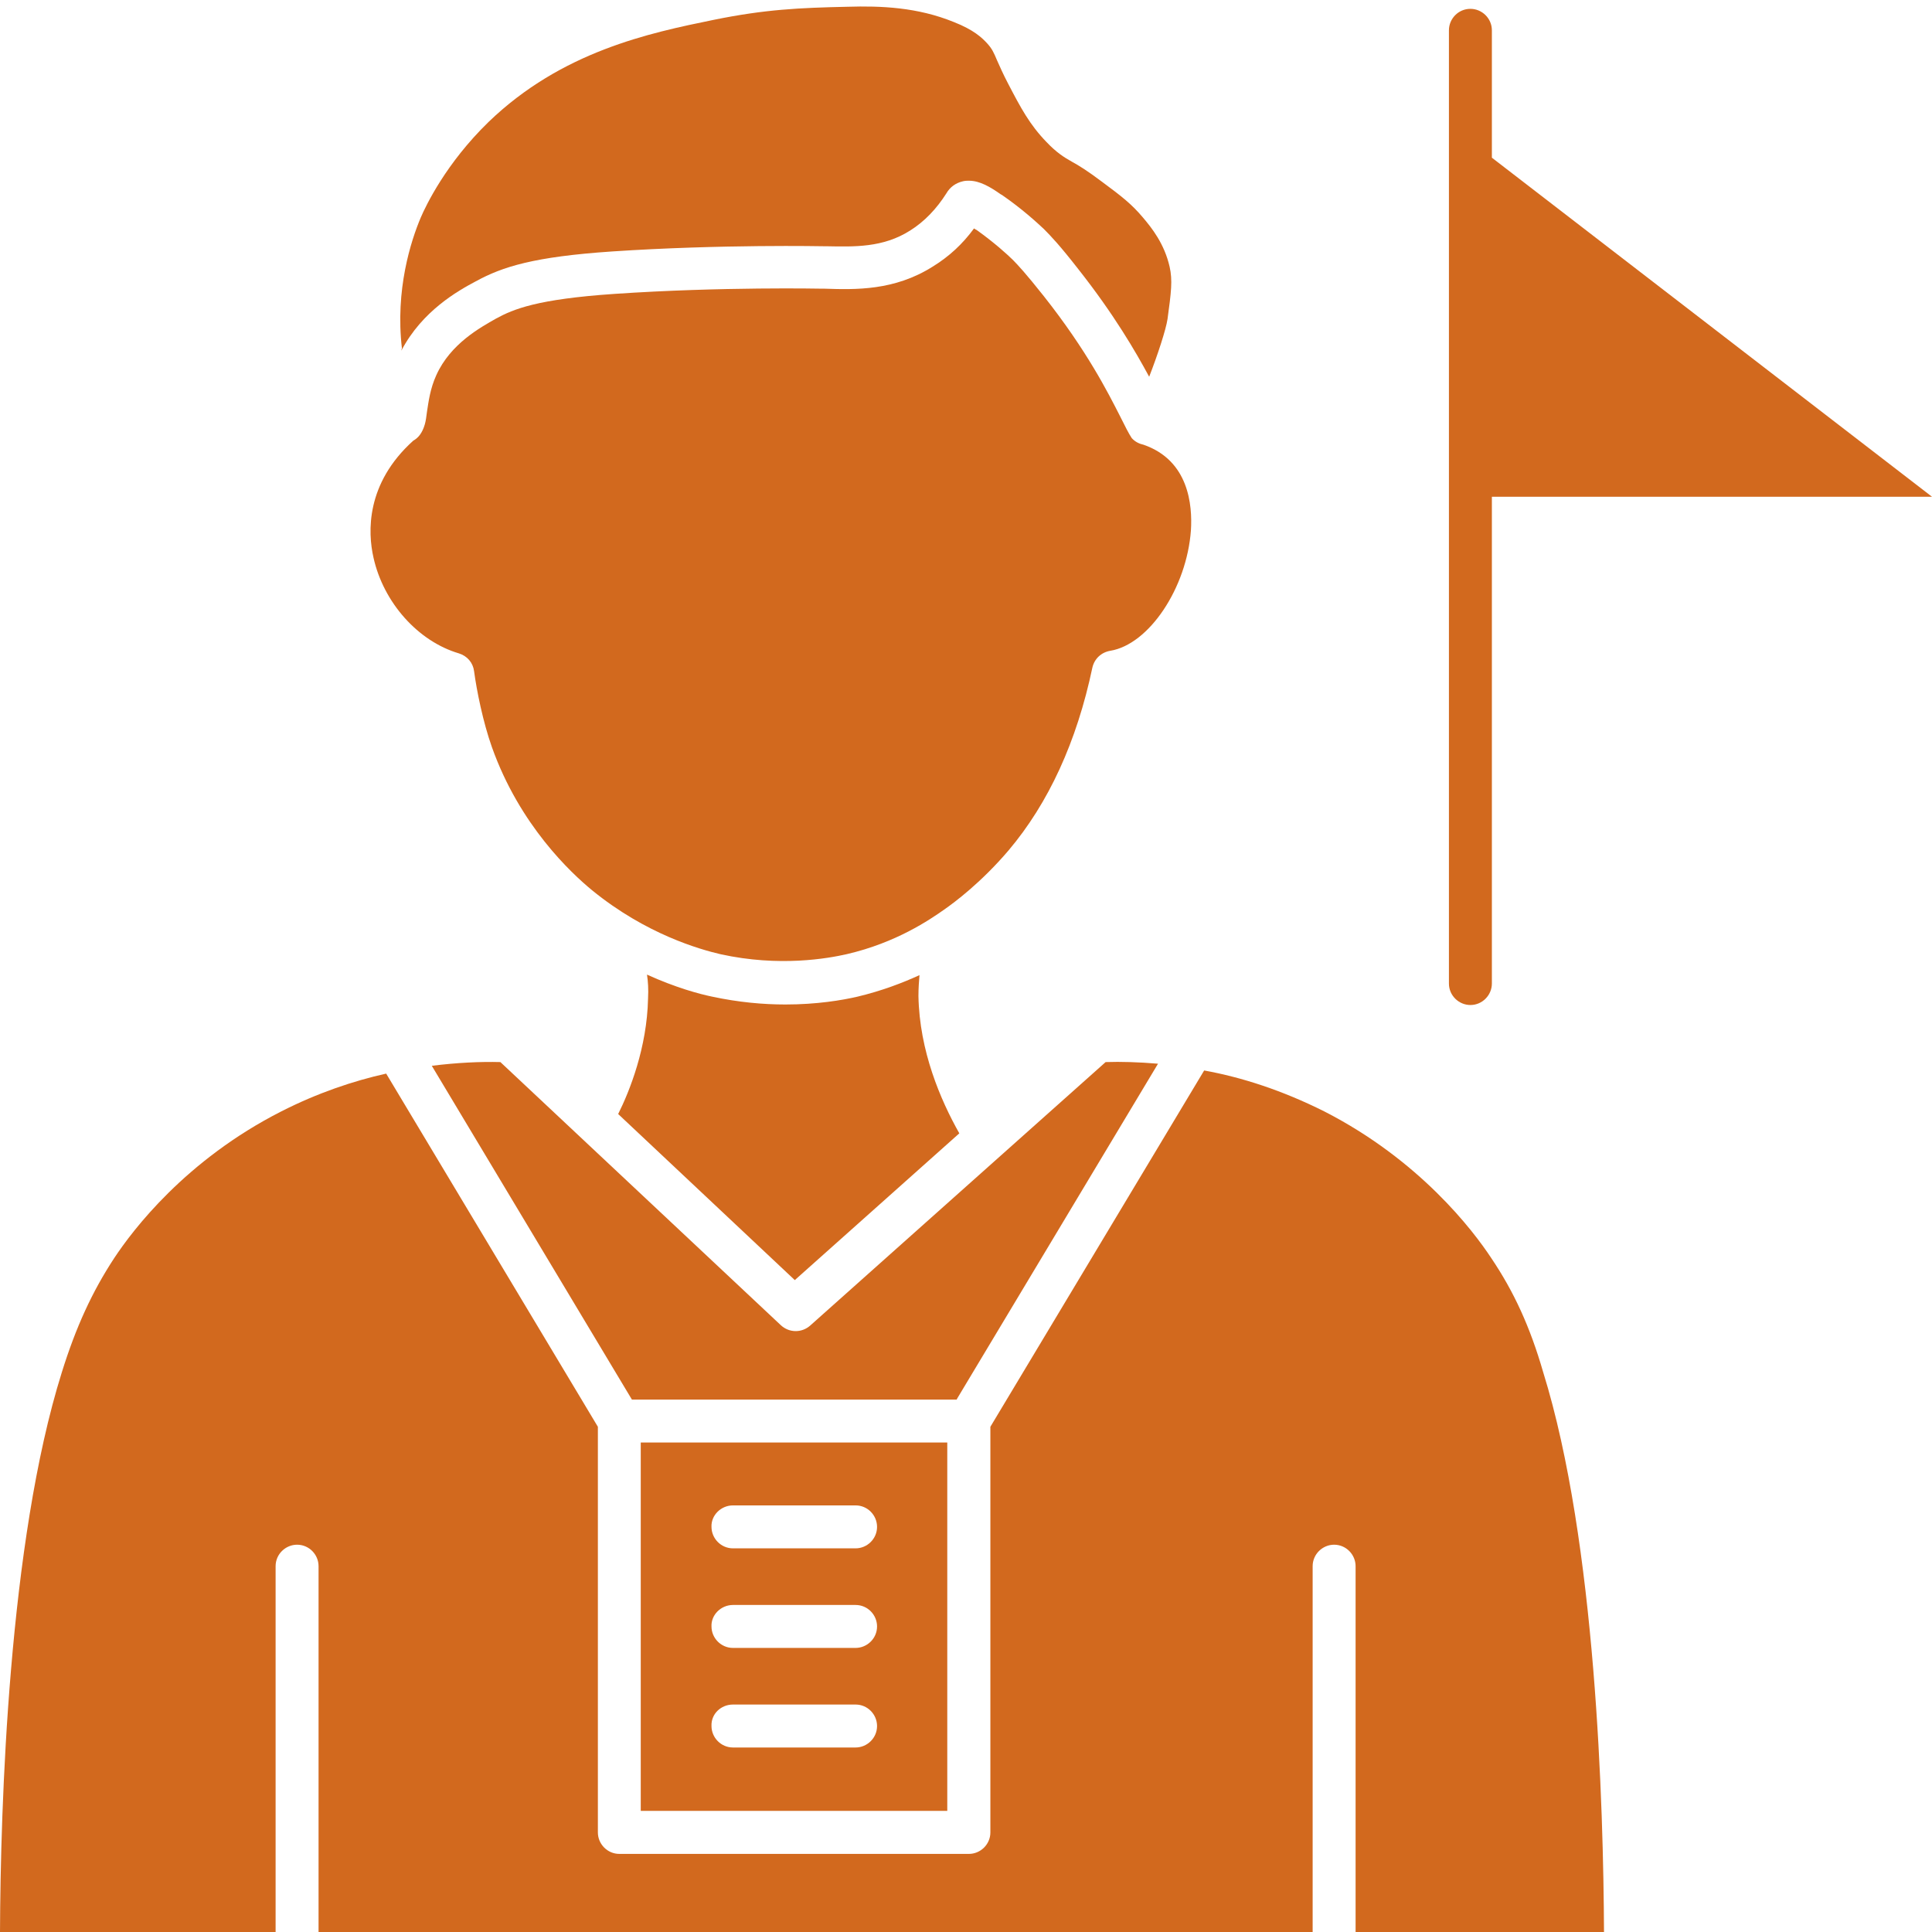 <svg width="26" height="26" viewBox="0 0 26 26" fill="none" xmlns="http://www.w3.org/2000/svg">
<g clip-path="url(#clip0_1263_5342)">
<path fill-rule="evenodd" clip-rule="evenodd" d="M8.623 24.37H12.748V19.413H8.623V24.37ZM9.864 20.259H11.514C11.677 20.259 11.803 20.393 11.803 20.548C11.803 20.71 11.669 20.837 11.514 20.837H9.864C9.702 20.837 9.575 20.703 9.575 20.548C9.568 20.393 9.702 20.259 9.864 20.259ZM9.864 21.599H11.514C11.677 21.599 11.803 21.733 11.803 21.888C11.803 22.05 11.669 22.177 11.514 22.177H9.864C9.702 22.177 9.575 22.043 9.575 21.888C9.568 21.733 9.702 21.599 9.864 21.599ZM9.864 22.939H11.514C11.677 22.939 11.803 23.073 11.803 23.228C11.803 23.39 11.669 23.517 11.514 23.517H9.864C9.702 23.517 9.575 23.383 9.575 23.228C9.568 23.066 9.702 22.939 9.864 22.939Z" fill="#D2691E"/>
<path fill-rule="evenodd" clip-rule="evenodd" d="M20.069 16.931C19.823 16.557 19.103 15.612 17.82 14.956C17.256 14.674 16.713 14.498 16.205 14.406L13.328 19.201V24.66C13.328 24.822 13.194 24.949 13.039 24.949H8.335C8.173 24.949 8.046 24.815 8.046 24.66V19.201L5.197 14.448C4.753 14.547 4.273 14.709 3.787 14.956C2.496 15.612 1.784 16.557 1.537 16.931C1.241 17.382 1.023 17.855 0.832 18.468C0.113 20.76 0.007 24.314 0 26.006H3.709V21.077C3.709 20.915 3.843 20.788 3.998 20.788C4.161 20.788 4.287 20.922 4.287 21.077V26.006H17.665V21.077C17.665 20.915 17.799 20.788 17.954 20.788C18.116 20.788 18.243 20.922 18.243 21.077V26.006H21.586C21.578 24.314 21.48 20.76 20.768 18.468C20.591 17.855 20.373 17.382 20.069 16.931Z" fill="#D2691E"/>
<path fill-rule="evenodd" clip-rule="evenodd" d="M12.877 18.828L15.584 14.315C15.323 14.293 15.084 14.286 14.879 14.293L10.902 17.84C10.789 17.939 10.62 17.939 10.507 17.833L6.734 14.293C6.466 14.286 6.156 14.3 5.811 14.343L8.504 18.835H12.877V18.828Z" fill="#D2691E"/>
<path fill-rule="evenodd" clip-rule="evenodd" d="M12.374 13.123C12.142 13.229 11.867 13.334 11.542 13.412C11.331 13.461 10.992 13.518 10.569 13.518C10.273 13.518 9.941 13.489 9.582 13.412C9.412 13.377 9.095 13.292 8.707 13.116C8.721 13.207 8.728 13.313 8.721 13.44C8.707 14.096 8.475 14.681 8.319 14.992L10.696 17.227L12.91 15.252C12.656 14.801 12.374 14.145 12.36 13.405C12.36 13.299 12.367 13.207 12.374 13.123ZM15.068 5.591C14.913 5.288 14.631 4.724 14.046 3.984C13.799 3.673 13.7 3.568 13.63 3.497C13.566 3.434 13.39 3.271 13.143 3.095L13.129 3.088C13.122 3.081 13.115 3.081 13.108 3.074C12.953 3.286 12.769 3.455 12.55 3.589C12.036 3.913 11.514 3.899 11.098 3.885H11.07C11.056 3.885 9.709 3.857 8.27 3.955C7.226 4.026 6.909 4.16 6.676 4.287C6.465 4.407 6.063 4.625 5.872 5.048C5.788 5.232 5.767 5.408 5.746 5.542C5.738 5.606 5.731 5.662 5.717 5.711C5.682 5.831 5.626 5.895 5.562 5.93C4.92 6.508 4.949 7.164 5.026 7.503C5.16 8.109 5.626 8.631 6.176 8.793C6.289 8.828 6.366 8.92 6.38 9.033C6.415 9.294 6.5 9.717 6.62 10.055C6.994 11.106 7.685 11.748 7.967 11.98C8.693 12.573 9.42 12.777 9.695 12.841C10.491 13.017 11.147 12.897 11.394 12.841C12.064 12.686 12.515 12.375 12.706 12.241C12.847 12.143 13.206 11.875 13.573 11.444C14.109 10.81 14.49 9.985 14.701 8.983C14.729 8.864 14.821 8.779 14.941 8.758C15.463 8.673 15.971 7.912 16.027 7.136C16.048 6.797 15.999 6.198 15.392 5.986C15.329 5.972 15.273 5.944 15.23 5.895C15.188 5.831 15.146 5.747 15.068 5.591Z" fill="#D2691E"/>
<path fill-rule="evenodd" clip-rule="evenodd" d="M5.402 4.717C5.684 4.181 6.164 3.913 6.403 3.786C6.763 3.589 7.186 3.455 8.237 3.384C9.704 3.286 11.079 3.314 11.093 3.314H11.121C11.495 3.321 11.883 3.335 12.249 3.102C12.44 2.982 12.602 2.813 12.736 2.602C12.785 2.517 12.863 2.461 12.961 2.439C12.99 2.432 13.018 2.432 13.039 2.432C13.187 2.432 13.328 2.517 13.469 2.616L13.483 2.623C13.758 2.813 13.956 2.996 14.047 3.081C14.146 3.18 14.266 3.307 14.513 3.624C14.992 4.231 15.282 4.731 15.465 5.07C15.578 4.781 15.691 4.435 15.712 4.294C15.761 3.934 15.782 3.772 15.74 3.589C15.669 3.279 15.5 3.067 15.38 2.926C15.232 2.75 15.098 2.644 14.83 2.446C14.633 2.298 14.52 2.228 14.428 2.178C14.316 2.115 14.217 2.052 14.083 1.911C13.857 1.678 13.737 1.452 13.568 1.128C13.498 0.994 13.455 0.895 13.42 0.817C13.37 0.698 13.349 0.655 13.286 0.585C13.215 0.507 13.103 0.401 12.835 0.296C12.348 0.098 11.861 0.077 11.403 0.091C10.761 0.105 10.296 0.126 9.605 0.267C8.738 0.444 7.56 0.691 6.573 1.643C6.001 2.2 5.733 2.764 5.663 2.926C5.529 3.243 5.317 3.899 5.409 4.689C5.402 4.703 5.402 4.71 5.402 4.717ZM20.077 2.122V0.408C20.077 0.246 19.943 0.119 19.788 0.119C19.625 0.119 19.499 0.253 19.499 0.408V13.236C19.499 13.398 19.633 13.525 19.788 13.525C19.95 13.525 20.077 13.391 20.077 13.236V6.685H26L20.077 2.122Z" fill="#D2691E"/>
</g>
<defs>
<clipPath id="clip0_1263_5342">
<rect width="26" height="26" fill="white"/>
</clipPath>
</defs>
</svg>
